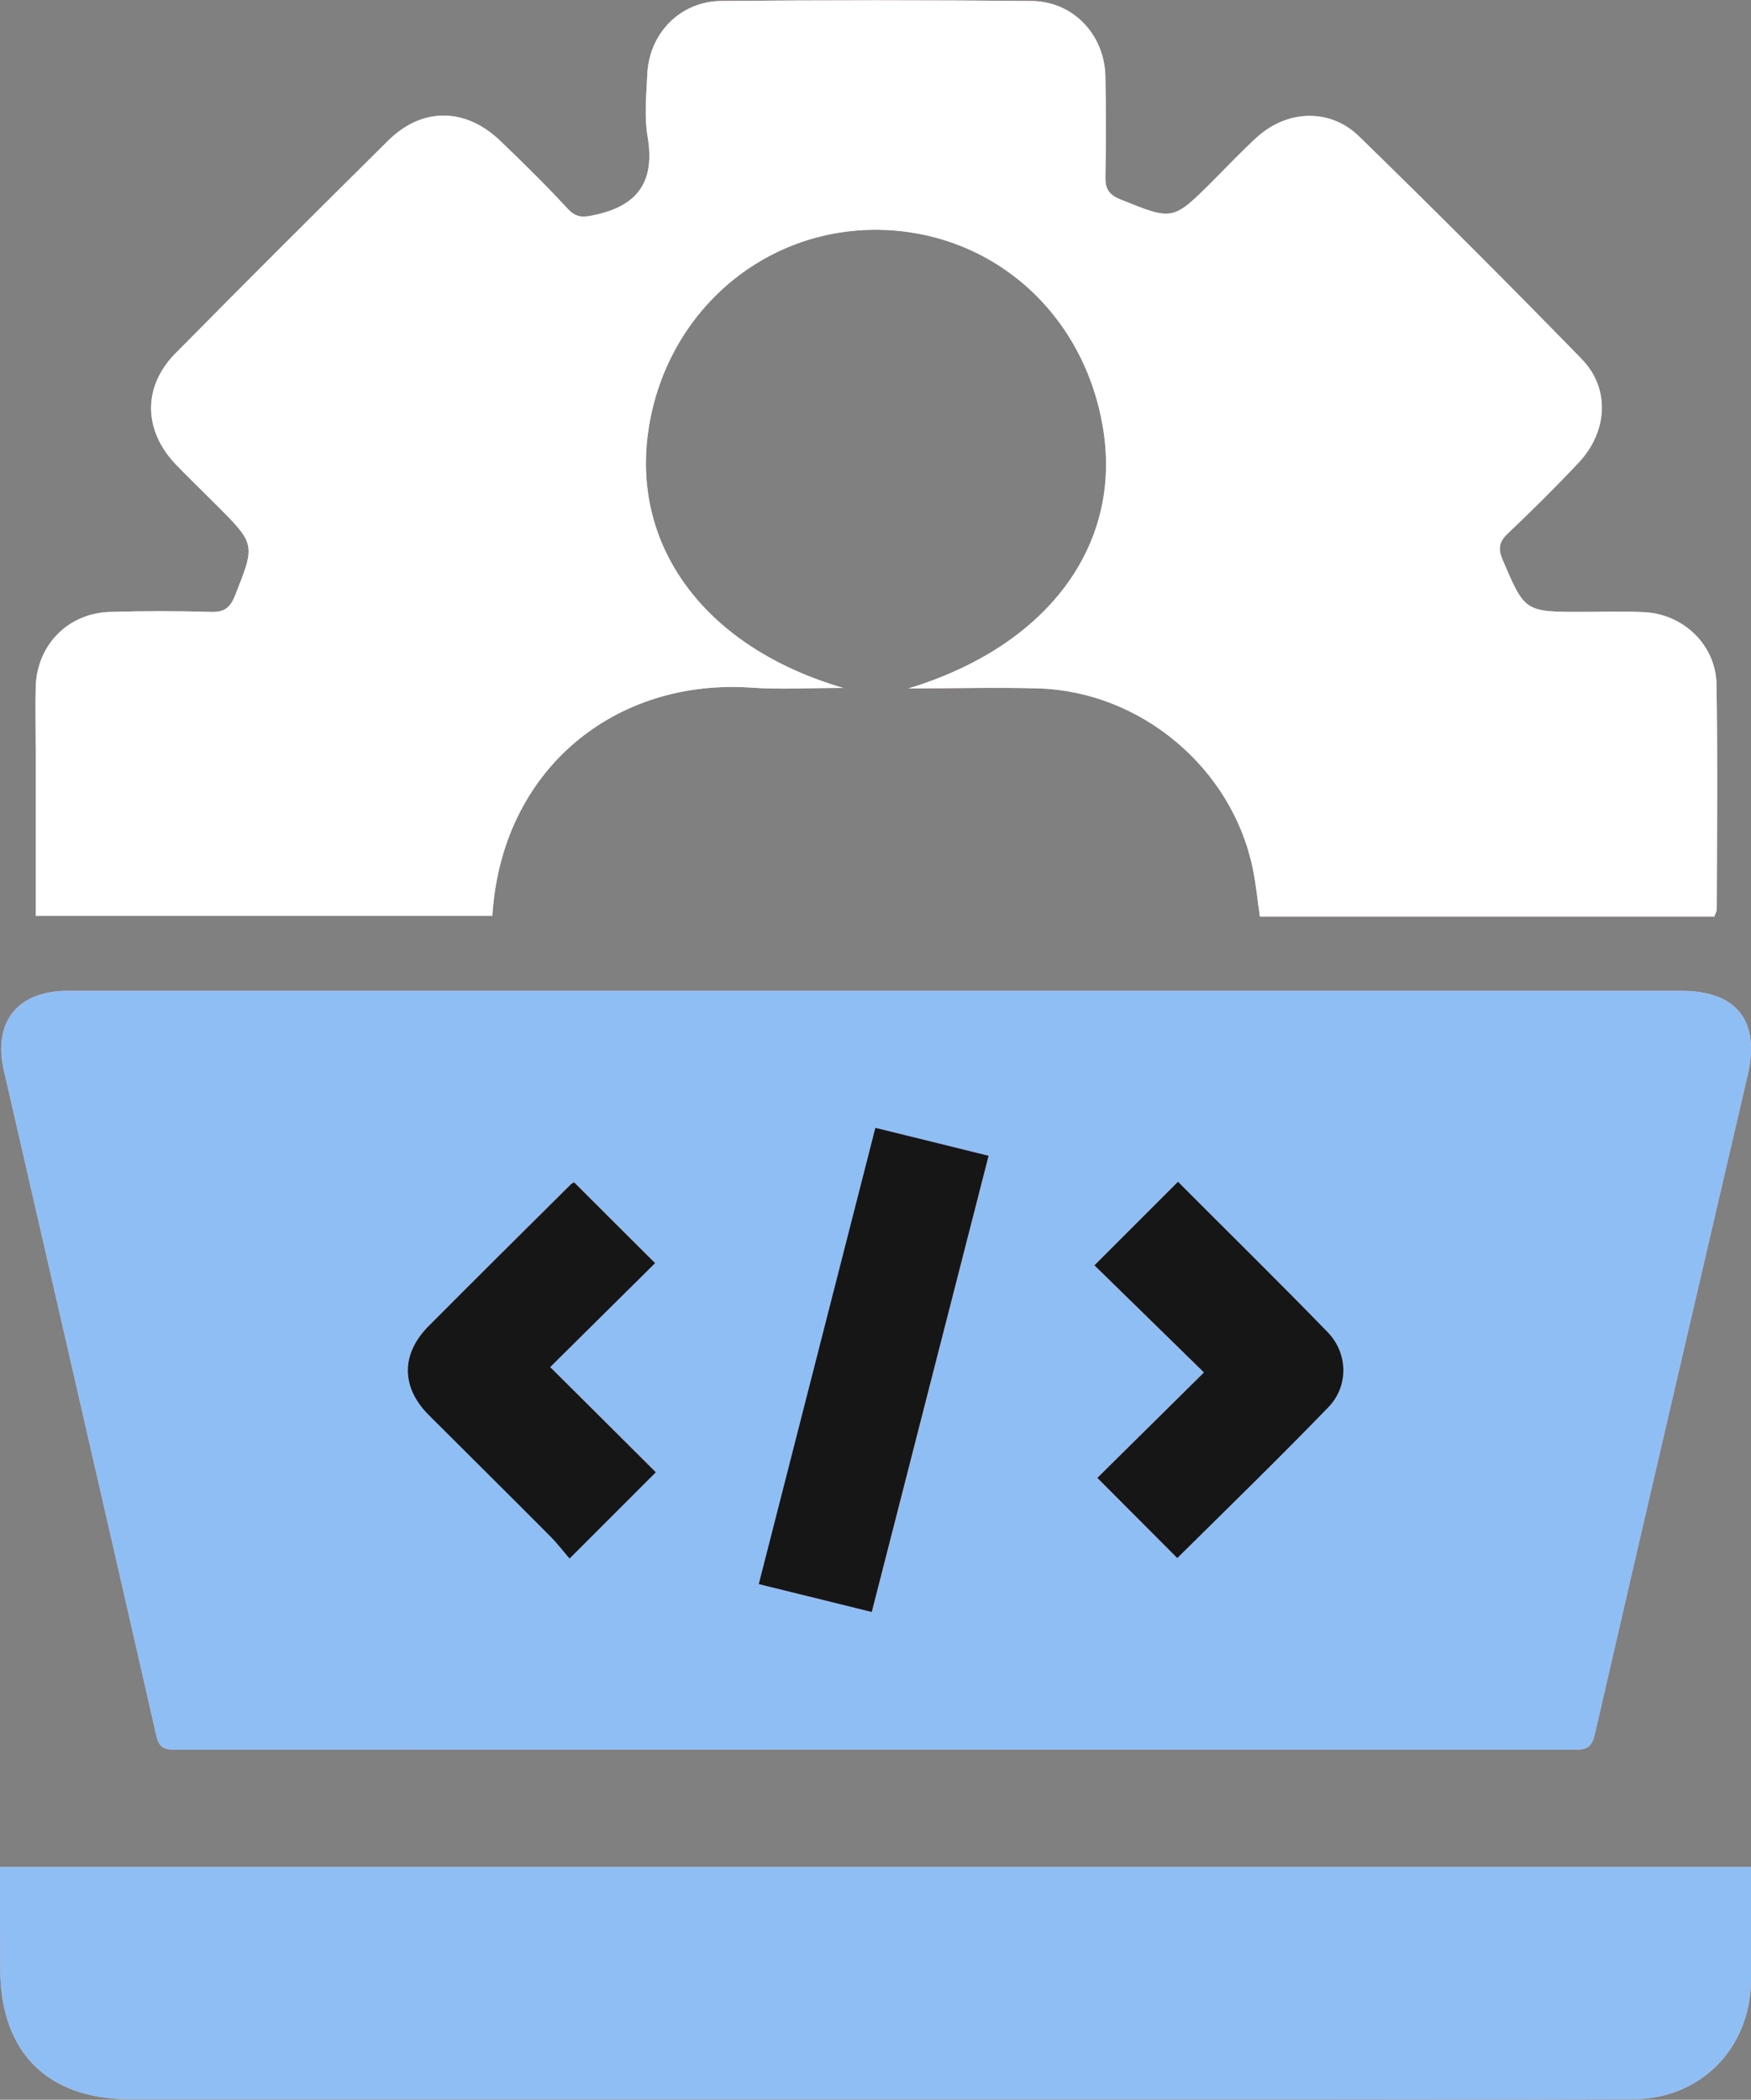 <?xml version="1.0" encoding="UTF-8"?>
<svg id="Layer_2" data-name="Layer 2" xmlns="http://www.w3.org/2000/svg" viewBox="0 0 72.09 86.44">
  <rect x="0" y="0" width="72.09" height="86.44" fill="#808080" stroke="none"/>
  <defs>
    <style>
      .cls-1 {
        fill: #fff;
      }

      .cls-2 {
        fill: #f5bebe;
      }

      .cls-3 {
        fill: #8fbef5;
      }

      .cls-4 {
        fill: #161616;
      }
    </style>
  </defs>
  <g id="Layer_1-2" data-name="Layer 1">
    <g>
      <g>
        <path class="cls-2" d="M36.04,40.79c11.06,0,22.13,0,33.19,0,2.26,0,3.24,1.23,2.73,3.44-2.1,9.05-4.22,18.11-6.3,27.16-.11,.48-.28,.64-.78,.64-19.22-.01-38.45-.01-57.67,0-.43,0-.66-.08-.77-.56C4.36,62.33,2.25,53.2,.16,44.07c-.46-2.01,.57-3.28,2.62-3.28,11.09,0,22.18,0,33.26,0Zm-4.8,24.42c1.56,.39,3.07,.76,4.66,1.15,1.61-6.29,3.2-12.51,4.81-18.78-1.59-.39-3.1-.76-4.66-1.15-1.61,6.3-3.2,12.51-4.8,18.78Zm-7.61-16.55c-.06,.04-.11,.06-.14,.09-1.95,1.94-3.91,3.88-5.85,5.83-1.13,1.14-1.13,2.5,0,3.64,1.66,1.67,3.33,3.32,4.99,4.98,.33,.33,.61,.7,.82,.94,1.23-1.22,2.33-2.33,3.55-3.55-1.39-1.38-2.84-2.82-4.35-4.33,1.44-1.42,2.89-2.86,4.32-4.28-1.12-1.12-2.22-2.21-3.34-3.33Zm25.94,7.83c-1.54,1.52-2.99,2.95-4.4,4.35,1.08,1.08,2.17,2.18,3.29,3.3,2.06-2.05,4.18-4.11,6.23-6.22,.84-.87,.81-2.21-.04-3.08-2.03-2.1-4.12-4.15-6.16-6.19-1.15,1.15-2.26,2.26-3.44,3.44,1.43,1.4,2.89,2.83,4.51,4.41Z"/>
        <path class="cls-2" d="M0,76.86H72.09c0,.45,0,.91,0,1.37,0,1.1,0,2.2,0,3.3-.03,2.81-2.08,4.89-4.89,4.89-4.8,.02-9.61,0-14.41,0-15.81,0-31.63,0-47.44,0-3.4,0-5.34-1.94-5.34-5.36C0,79.69,0,78.29,0,76.86Z"/>
        <path class="cls-2" d="M31.24,65.21c1.6-6.27,3.19-12.47,4.8-18.78,1.56,.38,3.08,.76,4.66,1.15-1.61,6.27-3.2,12.5-4.81,18.78-1.59-.39-3.1-.77-4.66-1.15Z"/>
        <path class="cls-2" d="M23.63,48.67c1.12,1.12,2.22,2.22,3.34,3.33-1.43,1.42-2.89,2.86-4.32,4.28,1.52,1.51,2.97,2.95,4.35,4.33-1.22,1.22-2.32,2.32-3.55,3.55-.21-.24-.49-.61-.82-.94-1.66-1.67-3.33-3.32-4.99-4.98-1.13-1.14-1.13-2.5,0-3.64,1.94-1.95,3.9-3.89,5.85-5.83,.03-.03,.08-.06,.14-.09Z"/>
        <path class="cls-2" d="M49.57,56.5c-1.61-1.58-3.08-3.01-4.51-4.41,1.18-1.18,2.29-2.29,3.44-3.44,2.03,2.04,4.12,4.09,6.16,6.19,.84,.87,.87,2.21,.04,3.08-2.05,2.12-4.16,4.17-6.23,6.22-1.12-1.12-2.21-2.22-3.29-3.3,1.41-1.39,2.86-2.83,4.4-4.35Z"/>
        <path class="cls-2" d="M70.55,37.73h-18.68c-.1-.68-.16-1.35-.3-2.01-.87-4.12-4.6-7.25-8.82-7.38-1.7-.05-3.4,0-5.35,0,5.71-1.73,8.76-5.85,8.03-10.6-.75-4.89-4.67-8.31-9.46-8.28-4.72,.04-8.63,3.55-9.29,8.36-.65,4.76,2.41,8.86,8.04,10.5-1.41,0-2.59,.07-3.76-.01-5.64-.4-10.31,3.36-10.69,9.39H1.47c0-2.29,0-4.54,0-6.79,0-.88-.02-1.77,0-2.65,.06-1.73,1.35-3.03,3.08-3.07,1.38-.04,2.75-.04,4.13,0,.56,.02,.8-.18,1-.68,.83-2.1,.85-2.1-.78-3.73-.56-.56-1.12-1.1-1.67-1.67-1.33-1.4-1.36-3.19-.01-4.56,2.9-2.94,5.82-5.85,8.76-8.76,1.4-1.39,3.19-1.37,4.63,.02,.95,.91,1.88,1.83,2.77,2.79,.38,.41,.69,.34,1.19,.23,1.79-.41,2.39-1.46,2.09-3.22-.14-.83-.05-1.7-.01-2.55,.07-1.68,1.35-3,3.03-3.02,4.26-.04,8.52-.04,12.78,0,1.71,.01,3.01,1.37,3.05,3.1,.03,1.38,.03,2.75,0,4.13-.01,.49,.13,.74,.62,.94,2.16,.87,2.15,.89,3.81-.77,.6-.6,1.19-1.23,1.82-1.8,1.24-1.12,3-1.19,4.19-.03,3.1,3.02,6.16,6.08,9.17,9.17,1.18,1.21,1.07,2.99-.12,4.26-.94,1-1.92,1.97-2.92,2.92-.37,.35-.41,.64-.21,1.1,.91,2.12,.9,2.13,3.26,2.13,.85,0,1.71-.03,2.56,.01,1.62,.08,2.95,1.35,2.98,2.97,.05,3.08,.02,6.16,.01,9.24,0,.12-.07,.23-.11,.34Z"/>
      </g>
      <g>
        <path class="cls-3" d="M36.04,40.79c11.06,0,22.13,0,33.19,0,2.26,0,3.24,1.23,2.73,3.44-2.1,9.05-4.22,18.11-6.3,27.16-.11,.48-.28,.64-.78,.64-19.22-.01-38.45-.01-57.67,0-.43,0-.66-.08-.77-.56C4.36,62.33,2.25,53.2,.16,44.07c-.46-2.01,.57-3.28,2.62-3.28,11.09,0,22.18,0,33.26,0Zm-4.8,24.42c1.56,.39,3.07,.76,4.66,1.15,1.61-6.29,3.2-12.51,4.81-18.78-1.59-.39-3.1-.76-4.66-1.15-1.61,6.3-3.2,12.51-4.8,18.78Zm-7.61-16.55c-.06,.04-.11,.06-.14,.09-1.95,1.94-3.91,3.88-5.85,5.83-1.13,1.14-1.13,2.5,0,3.64,1.66,1.67,3.33,3.32,4.99,4.98,.33,.33,.61,.7,.82,.94,1.23-1.22,2.33-2.33,3.55-3.55-1.39-1.38-2.84-2.82-4.35-4.33,1.44-1.42,2.89-2.86,4.32-4.28-1.12-1.12-2.22-2.21-3.34-3.33Zm25.94,7.83c-1.54,1.52-2.99,2.95-4.4,4.35,1.08,1.08,2.17,2.18,3.29,3.3,2.06-2.05,4.18-4.11,6.23-6.22,.84-.87,.81-2.21-.04-3.08-2.03-2.1-4.12-4.15-6.16-6.19-1.15,1.15-2.26,2.26-3.44,3.44,1.43,1.4,2.89,2.83,4.51,4.41Z"/>
        <path class="cls-3" d="M0,76.86H72.09c0,.45,0,.91,0,1.37,0,1.1,0,2.2,0,3.3-.03,2.81-2.08,4.89-4.89,4.89-4.8,.02-9.61,0-14.41,0-15.81,0-31.63,0-47.44,0-3.4,0-5.34-1.94-5.34-5.36C0,79.69,0,78.29,0,76.86Z"/>
        <path class="cls-4" d="M31.24,65.21c1.6-6.27,3.19-12.47,4.8-18.78,1.56,.38,3.08,.76,4.66,1.15-1.61,6.27-3.2,12.5-4.81,18.78-1.59-.39-3.1-.77-4.66-1.15Z"/>
        <path class="cls-4" d="M23.63,48.67c1.12,1.12,2.22,2.22,3.34,3.33-1.43,1.42-2.89,2.86-4.32,4.28,1.52,1.51,2.97,2.95,4.35,4.33-1.22,1.22-2.32,2.32-3.55,3.55-.21-.24-.49-.61-.82-.94-1.66-1.67-3.33-3.32-4.99-4.98-1.13-1.14-1.13-2.5,0-3.64,1.94-1.95,3.9-3.89,5.85-5.83,.03-.03,.08-.06,.14-.09Z"/>
        <path class="cls-4" d="M49.57,56.5c-1.61-1.58-3.08-3.01-4.51-4.41,1.18-1.18,2.29-2.29,3.44-3.44,2.03,2.04,4.12,4.09,6.16,6.19,.84,.87,.87,2.21,.04,3.08-2.05,2.12-4.16,4.17-6.23,6.22-1.12-1.12-2.21-2.22-3.29-3.3,1.41-1.39,2.86-2.83,4.4-4.35Z"/>
        <path class="cls-1" d="M70.55,37.73h-18.68c-.1-.68-.16-1.35-.3-2.01-.87-4.12-4.6-7.25-8.82-7.38-1.7-.05-3.4,0-5.35,0,5.71-1.73,8.76-5.85,8.03-10.6-.75-4.89-4.67-8.31-9.46-8.28-4.72,.04-8.63,3.55-9.29,8.36-.65,4.76,2.41,8.86,8.04,10.5-1.41,0-2.59,.07-3.76-.01-5.64-.4-10.31,3.36-10.69,9.39H1.47c0-2.29,0-4.54,0-6.79,0-.88-.02-1.77,0-2.65,.06-1.73,1.35-3.03,3.08-3.07,1.38-.04,2.75-.04,4.13,0,.56,.02,.8-.18,1-.68,.83-2.1,.85-2.1-.78-3.73-.56-.56-1.12-1.1-1.67-1.67-1.33-1.4-1.36-3.19-.01-4.56,2.9-2.94,5.82-5.85,8.76-8.76,1.4-1.39,3.19-1.37,4.63,.02,.95,.91,1.88,1.83,2.77,2.79,.38,.41,.69,.34,1.19,.23,1.79-.41,2.39-1.46,2.09-3.22-.14-.83-.05-1.7-.01-2.55,.07-1.68,1.35-3,3.03-3.02,4.26-.04,8.52-.04,12.78,0,1.71,.01,3.01,1.37,3.05,3.1,.03,1.38,.03,2.75,0,4.13-.01,.49,.13,.74,.62,.94,2.16,.87,2.15,.89,3.81-.77,.6-.6,1.19-1.23,1.82-1.8,1.24-1.12,3-1.19,4.19-.03,3.1,3.02,6.16,6.08,9.17,9.17,1.18,1.21,1.07,2.99-.12,4.26-.94,1-1.92,1.97-2.92,2.92-.37,.35-.41,.64-.21,1.1,.91,2.12,.9,2.13,3.26,2.13,.85,0,1.71-.03,2.56,.01,1.62,.08,2.95,1.35,2.98,2.97,.05,3.08,.02,6.16,.01,9.24,0,.12-.07,.23-.11,.34Z"/>
      </g>
    </g>
  </g>
</svg>